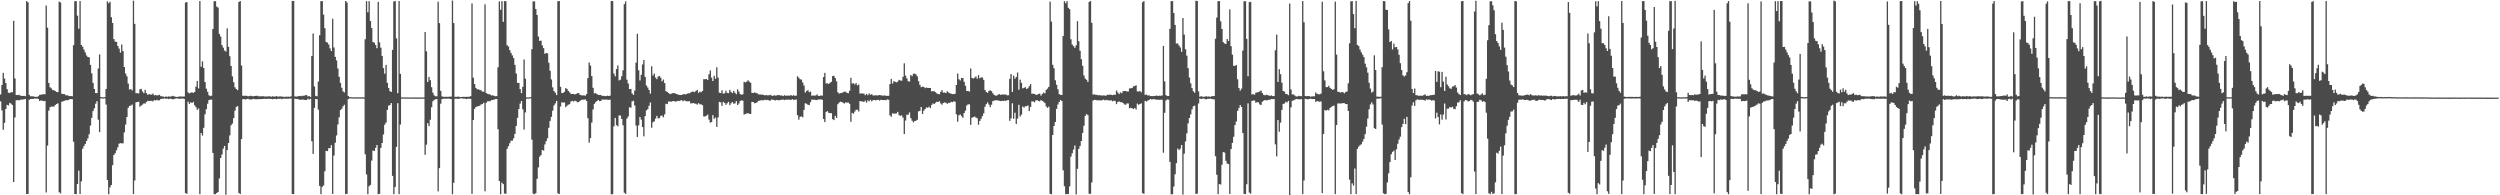 <?xml version="1.0" encoding="UTF-8"?>
<svg xmlns="http://www.w3.org/2000/svg" width="1920" height="150">
  <path d="M0 72.526h1v5.368H0zM1 65.347h1v19.432H1zM2 55.986h1v43.689H2zM3 60.290h1v34.091H3zM4 63.805h1v19.852H4zM5 68.506h1v12.044H5zM6 71.187h1v9.826H6zM7 71.520h1v7.468H7zM8 70.757h1v8.877H8zM9 70.886h1v9.826H9zM10 15.983h1v123.847H10zM11 60.265h1v29.954H11zM12 72.967h1v4.066H12zM13 73.042h1v3.807H13zM14 72.686h1v4.418H14zM15 73.320h1v3.320H15zM16 73.702h1v2.799H16zM17 73.660h1v2.730H17zM18 73.604h1v2.702H18zM19 73.898h1v2.038H19zM20 0.825h1v148.175H20zM21 1.771h1v147.181H21zM22 72.842h1v3.749H22zM23 73.956h1v2.136H23zM24 73.919h1v1.996H24zM25 73.976h1v2.059H25zM26 74.316h1v1.335H26zM27 74.338h1v1.398H27zM28 74.389h1v1.308H28zM29 73.885h1v2.130H29zM30 72.858h1v4.779H30zM31 72.736h1v4.364H31zM32 72.439h1v4.932H32zM33 72.365h1v5.355H33zM34 72.420h1v5.043H34zM35 4.245h1v143.578H35zM36 21.261h1v90.547H36zM37 63.739h1v21.261H37zM38 66.997h1v15.331H38zM39 67.875h1v13.960H39zM40 69.226h1v12.688H40zM41 69.267h1v12.549H41zM42 70.015h1v10.568H42zM43 70.620h1v9.289H43zM44 70.783h1v8.594H44zM45 1.222h1v146.414H45zM46 1.912h1v146.695H46zM47 71.985h1v6.148H47zM48 72.264h1v5.496H48zM49 72.237h1v5.165H49zM50 73.164h1v3.861H50zM51 73.173h1v3.842H51zM52 73.470h1v3.336H52zM53 73.835h1v2.396H53zM54 73.740h1v2.323H54zM55 73.912h1v2.251H55zM56 34.689h1v74.159H56zM57 0.955h1v148.036H57zM58 0.867h1v148.272H58zM59 12.027h1v129.334H59zM60 22.021h1v108.978H60zM61 0.813h1v148.183H61zM62 34.585h1v104.740H62zM63 35.863h1v78.390H63zM64 38.092h1v74.126H64zM65 40.259h1v70.261H65zM66 42.636h1v65.660H66zM67 43.790h1v62.489H67zM68 44.050h1v59.068H68zM69 49.821h1v46.583H69zM70 56.357h1v34.098H70zM71 63.634h1v21.688H71zM72 68.344h1v14.847H72zM73 71.467h1v8.135H73zM74 71.503h1v6.232H74zM75 52.599h1v39.306H75zM76 41.833h1v59.642H76zM77 74.501h1v1.000H77zM78 74.680h1v1.000H78zM79 74.733h1v1.000H79zM80 74.539h1v1.000H80zM81 68.310h1v12.003H81zM82 1.013h1v137.212H82zM83 2.508h1v146.703H83zM84 1.372h1v142.512H84zM85 13.213h1v128.875H85zM86 17.604h1v109.262H86zM87 30.004h1v88.973H87zM88 31.937h1v85.722H88zM89 32.134h1v83.235H89zM90 35.336h1v77.796H90zM91 37.312h1v73.029H91zM92 40.397h1v69.504H92zM93 34.210h1v75.922H93zM94 39.196h1v70.879H94zM95 51.447h1v50.210H95zM96 56.496h1v39.173H96zM97 58.626h1v31.255H97zM98 64.205h1v18.586H98zM99 68.735h1v12.571H99zM100 68.340h1v12.741H100zM101 69.443h1v10.829H101zM102 0.527h1v148.520H102zM103 18.345h1v120.230H103zM104 71.592h1v6.988H104zM105 71.536h1v6.817H105zM106 71.758h1v6.389H106zM107 68.548h1v13.431H107zM108 68.231h1v12.835H108zM109 70.307h1v9.964H109zM110 71.553h1v7.882H110zM111 68.948h1v10.556H111zM112 71.545h1v6.730H112zM113 72.881h1v4.544H113zM114 72.255h1v5.374H114zM115 72.666h1v4.787H115zM116 72.611h1v4.866H116zM117 71.890h1v5.989H117zM118 73.226h1v3.632H118zM119 72.967h1v4.217H119zM120 73.366h1v3.293H120zM121 73.120h1v4.036H121zM122 72.822h1v4.201H122zM123 73.811h1v2.223H123zM124 74.027h1v1.828H124zM125 74.120h1v1.644H125zM126 74.502h1v1.001H126zM127 74.021h1v1.887H127zM128 74.338h1v1.316H128zM129 74.019h1v2.045H129zM130 74.243h1v1.553H130zM131 74.047h1v1.847H131zM132 73.600h1v2.694H132zM133 73.925h1v2.247H133zM134 74.177h1v1.571H134zM135 74.461h1v1.092H135zM136 74.354h1v1.228H136zM137 74.188h1v1.720H137zM138 74.020h1v1.823H138zM139 74.159h1v1.578H139zM140 74.152h1v1.536H140zM141 74.084h1v1.884H141zM142 1.925h1v146.356H142zM143 1.522h1v147.354H143zM144 71.020h1v7.051H144zM145 71.663h1v8.126H145zM146 71.189h1v7.335H146zM147 70.902h1v8.182H147zM148 71.346h1v6.909H148zM149 70.622h1v10.212H149zM150 66.556h1v15.705H150zM151 62.162h1v22.235H151zM152 67.907h1v15.382H152zM153 0.749h1v148.362H153zM154 51.245h1v50.935H154zM155 47.125h1v57.026H155zM156 52.226h1v45.918H156zM157 63.050h1v24.731H157zM158 68.120h1v15.712H158zM159 70.510h1v9.167H159zM160 73.144h1v3.727H160zM161 73.821h1v2.717H161zM162 73.456h1v3.034H162zM163 22.277h1v95.162H163zM164 0.997h1v148.153H164zM165 0.936h1v148.210H165zM166 5.077h1v143.163H166zM167 5.823h1v141.627H167zM168 26.037h1v110.990H168zM169 28.134h1v93.187H169zM170 34.662h1v84.001H170zM171 36.621h1v77.492H171zM172 38.836h1v73.254H172zM173 39.600h1v109.966H173zM174 21.827h1v93.405H174zM175 35.964h1v73.865H175zM176 43.137h1v60.844H176zM177 50.647h1v45.562H177zM178 58.672h1v36.199H178zM179 63.193h1v27.518H179zM180 67.058h1v17.943H180zM181 68.416h1v13.645H181zM182 69.242h1v12.249H182zM183 1.476h1v146.675H183zM184 0.820h1v148.239H184zM185 50.277h1v56.520H185zM186 73.529h1v2.685H186zM187 73.632h1v2.423H187zM188 73.493h1v3.009H188zM189 73.634h1v2.440H189zM190 73.909h1v1.896H190zM191 73.849h1v2.472H191zM192 73.491h1v2.909H192zM193 73.784h1v2.592H193zM194 73.974h1v1.936H194zM195 73.666h1v2.470H195zM196 73.695h1v2.535H196zM197 73.472h1v2.759H197zM198 73.986h1v2.159H198zM199 73.925h1v2.176H199zM200 73.994h1v2.145H200zM201 73.864h1v2.189H201zM202 73.910h1v2.089H202zM203 74.114h1v1.719H203zM204 74.091h1v2.011H204zM205 74.037h1v1.730H205zM206 73.997h1v1.939H206zM207 73.976h1v1.922H207zM208 74.281h1v1.699H208zM209 73.876h1v2.336H209zM210 74.224h1v1.775H210zM211 74.072h1v1.867H211zM212 73.758h1v2.470H212zM213 74.288h1v1.493H213zM214 74.083h1v1.834H214zM215 74.050h1v1.736H215zM216 74.211h1v1.975H216zM217 74.285h1v1.452H217zM218 74.413h1v1.382H218zM219 74.264h1v1.534H219zM220 74.277h1v1.534H220zM221 74.212h1v1.626H221zM222 74.372h1v1.229H222zM223 73.980h1v1.766H223zM224 0.699h1v148.277H224zM225 0.708h1v148.387H225zM226 74.057h1v1.762H226zM227 74.148h1v1.835H227zM228 74.076h1v1.920H228zM229 73.712h1v2.660H229zM230 73.607h1v3.054H230zM231 73.857h1v2.734H231zM232 73.466h1v2.934H232zM233 73.619h1v3.067H233zM234 73.072h1v3.728H234zM235 73.059h1v3.761H235zM236 74.099h1v1.678H236zM237 73.760h1v2.678H237zM238 74.442h1v1.322H238zM239 43.009h1v65.436H239zM240 25.700h1v92.524H240zM241 66.415h1v16.447H241zM242 73.602h1v2.438H242zM243 74.007h1v2.184H243zM244 62.647h1v21.533H244zM245 27.021h1v115.712H245zM246 0.888h1v148.244H246zM247 0.877h1v142.632H247zM248 11.195h1v131.227H248zM249 21.635h1v109.888H249zM250 32.217h1v83.707H250zM251 32.754h1v83.320H251zM252 34.191h1v79.639H252zM253 37.117h1v76.652H253zM254 39.199h1v72.275H254zM255 14.368h1v134.587H255zM256 36.456h1v82.975H256zM257 43.696h1v65.905H257zM258 46.412h1v57.601H258zM259 52.593h1v42.977H259zM260 58.988h1v31.162H260zM261 63.602h1v20.941H261zM262 67.395h1v16.139H262zM263 70.210h1v11.470H263zM264 70.981h1v9.436H264zM265 0.786h1v148.295H265zM266 1.936h1v146.996H266zM267 73.718h1v2.429H267zM268 74.618h1v1.000H268zM269 74.599h1v1.000H269zM270 74.726h1v1.000H270zM271 74.728h1v1.000H271zM272 74.745h1v1.000H272zM273 74.708h1v1.000H273zM274 74.711h1v1.000H274zM275 74.699h1v1.000H275zM276 74.772h1v1.000H276zM277 74.719h1v1.000H277zM278 74.719h1v1.000H278zM279 74.752h1v1.000H279zM280 30.168h1v88.301H280zM281 0.867h1v133.125H281zM282 9.445h1v139.683H282zM283 0.872h1v142.155H283zM284 16.104h1v125.910H284zM285 21.552h1v101.803H285zM286 32.300h1v83.320H286zM287 32.839h1v83.139H287zM288 34.507h1v79.033H288zM289 37.027h1v74.352H289zM290 1.409h1v147.711H290zM291 32.526h1v116.293H291zM292 36.604h1v77.001H292zM293 42.953h1v66.869H293zM294 52.332h1v50.945H294zM295 56.574h1v39.147H295zM296 49.870h1v44.258H296zM297 63.580h1v20.817H297zM298 67.540h1v13.635H298zM299 70.022h1v10.718H299zM300 70.603h1v8.560H300zM301 38.312h1v96.732H301zM302 1.068h1v148.092H302zM303 0.859h1v142.683H303zM304 29.494h1v83.295H304zM305 71.566h1v7.679H305zM306 0.760h1v148.327H306zM307 56.724h1v38.927H307zM308 74.762h1v1.000H308zM309 74.781h1v1.000H309zM310 74.790h1v1.000H310zM311 74.777h1v1.000H311zM312 74.844h1v1.000H312zM313 74.840h1v1.000H313zM314 74.834h1v1.000H314zM315 74.890h1v1.000H315zM316 74.701h1v1.000H316zM317 74.894h1v1.000H317zM318 74.808h1v1.000H318zM319 74.867h1v1.000H319zM320 74.864h1v1.000H320zM321 74.822h1v1.000H321zM322 74.899h1v1.000H322zM323 74.803h1v1.000H323zM324 74.839h1v1.000H324zM325 74.804h1v1.000H325zM326 24.572h1v94.326H326zM327 39.390h1v71.707H327zM328 62.938h1v31.701H328zM329 59.077h1v37.760H329zM330 61.591h1v30.345H330zM331 66.950h1v15.452H331zM332 71.154h1v6.639H332zM333 73.259h1v3.415H333zM334 73.957h1v2.269H334zM335 73.971h1v2.065H335zM336 1.281h1v145.695H336zM337 17.778h1v111.346H337zM338 69.767h1v9.847H338zM339 74.019h1v2.131H339zM340 74.310h1v1.511H340zM341 74.419h1v1.292H341zM342 74.301h1v1.562H342zM343 74.330h1v1.413H343zM344 74.367h1v1.336H344zM345 74.203h1v1.612H345zM346 74.188h1v1.885H346zM347 0.424h1v148.761H347zM348 17.737h1v122.658H348zM349 74.365h1v1.442H349zM350 74.410h1v1.405H350zM351 74.174h1v1.646H351zM352 74.293h1v1.632H352zM353 74.498h1v1.037H353zM354 74.498h1v1.011H354zM355 74.335h1v1.387H355zM356 74.403h1v1.334H356zM357 74.405h1v1.457H357zM358 74.357h1v1.732H358zM359 74.338h1v1.406H359zM360 74.224h1v1.594H360zM361 73.905h1v2.024H361zM362 2.670h1v146.296H362zM363 59.662h1v32.565H363zM364 64.520h1v19.077H364zM365 67.489h1v14.761H365zM366 68.618h1v13.120H366zM367 68.621h1v12.912H367zM368 69.089h1v12.048H368zM369 69.357h1v10.897H369zM370 70.371h1v9.533H370zM371 70.454h1v8.423H371zM372 3.351h1v143.567H372zM373 71.452h1v7.514H373zM374 72.055h1v5.745H374zM375 72.320h1v5.400H375zM376 72.623h1v5.130H376zM377 73.310h1v3.553H377zM378 73.159h1v3.638H378zM379 73.647h1v2.795H379zM380 73.955h1v2.194H380zM381 73.816h1v2.230H381zM382 51.641h1v47.612H382zM383 1.085h1v137.946H383zM384 7.506h1v141.627H384zM385 0.874h1v139.382H385zM386 16.726h1v124.709H386zM387 0.873h1v147.778H387zM388 0.920h1v147.929H388zM389 34.760h1v79.513H389zM390 35.746h1v76.608H390zM391 38.509h1v71.541H391zM392 40.677h1v67.399H392zM393 42.523h1v65.531H393zM394 44.632h1v61.618H394zM395 49.801h1v52.994H395zM396 56.412h1v40.253H396zM397 63.665h1v26.788H397zM398 63.686h1v20.039H398zM399 68.380h1v11.240H399zM400 71.525h1v6.113H400zM401 66.717h1v17.262H401zM402 45.687h1v53.846H402zM403 60.415h1v25.915H403zM404 74.773h1v1.000H404zM405 74.792h1v1.000H405zM406 74.749h1v1.000H406zM407 74.579h1v1.000H407zM408 37.784h1v69.490H408zM409 1.099h1v147.649H409zM410 1.068h1v148.129H410zM411 6.856h1v141.547H411zM412 11.502h1v125.801H412zM413 28.054h1v100.484H413zM414 31.434h1v88.892H414zM415 31.177h1v87.939H415zM416 34.882h1v80.340H416zM417 36.980h1v78.671H417zM418 41.338h1v69.632H418zM419 40.672h1v67.780H419zM420 40.943h1v65.225H420zM421 48.198h1v49.955H421zM422 54.302h1v38.583H422zM423 61.029h1v28.740H423zM424 67.056h1v17.964H424zM425 69.942h1v11.032H425zM426 71.243h1v8.180H426zM427 72.993h1v4.535H427zM428 0.969h1v147.524H428zM429 0.751h1v148.266H429zM430 66.658h1v15.139H430zM431 71.500h1v7.100H431zM432 71.325h1v7.467H432zM433 70.515h1v8.170H433zM434 67.672h1v14.654H434zM435 68.313h1v12.881H435zM436 69.831h1v10.554H436zM437 70.891h1v9.152H437zM438 72.096h1v5.820H438zM439 72.217h1v5.261H439zM440 72.160h1v5.807H440zM441 72.567h1v4.722H441zM442 72.188h1v5.537H442zM443 71.478h1v7.102H443zM444 71.553h1v6.804H444zM445 72.782h1v4.677H445zM446 73.217h1v3.553H446zM447 73.246h1v3.174H447zM448 73.236h1v3.424H448zM449 73.506h1v2.739H449zM450 72.276h1v5.217H450zM451 59.982h1v30.791H451zM452 47.963h1v61.606H452zM453 50.322h1v55.712H453zM454 58.422h1v35.676H454zM455 67.429h1v16.639H455zM456 71.714h1v8.033H456zM457 71.517h1v6.909H457zM458 72.306h1v5.257H458zM459 72.835h1v3.895H459zM460 73.023h1v4.701H460zM461 72.887h1v4.640H461zM462 73.674h1v2.704H462zM463 73.561h1v2.991H463zM464 73.845h1v2.628H464zM465 73.776h1v2.719H465zM466 73.467h1v3.062H466zM467 73.724h1v2.970H467zM468 73.460h1v3.081H468zM469 0.740h1v148.513H469zM470 0.848h1v148.239H470zM471 56.475h1v40.559H471zM472 58.553h1v31.994H472zM473 53.056h1v43.070H473zM474 50.245h1v46.784H474zM475 61.744h1v26.895H475zM476 61.187h1v27.607H476zM477 58.519h1v32.888H477zM478 54.001h1v42.229H478zM479 3.164h1v144.872H479zM480 1.054h1v147.908H480zM481 61.203h1v29.906H481zM482 64.116h1v25.357H482zM483 68.412h1v13.984H483zM484 68.295h1v14.464H484zM485 71.680h1v6.190H485zM486 72.898h1v4.484H486zM487 69.587h1v11.482H487zM488 48.055h1v48.408H488zM489 25.889h1v79.284H489zM490 53.948h1v42.266H490zM491 61.800h1v28.074H491zM492 57.443h1v34.486H492zM493 49.489h1v48.082H493zM494 46.044h1v58.654H494zM495 59.036h1v30.145H495zM496 65.645h1v19.124H496zM497 67.209h1v16.634H497zM498 69.135h1v12.121H498zM499 71.902h1v6.855H499zM500 50.910h1v47.167H500zM501 57.992h1v35.926H501zM502 56.485h1v36.682H502zM503 59.615h1v31.477H503zM504 60.815h1v28.161H504zM505 58.770h1v32.161H505zM506 58.329h1v32.377H506zM507 59.683h1v29.241H507zM508 62.470h1v26.352H508zM509 61.071h1v29.014H509zM510 63.776h1v24.038H510zM511 70.038h1v9.621H511zM512 70.599h1v9.389H512zM513 71.410h1v6.561H513zM514 72.274h1v5.635H514zM515 71.986h1v6.138H515zM516 71.595h1v6.148H516zM517 71.440h1v6.118H517zM518 71.705h1v6.388H518zM519 72.209h1v5.690H519zM520 72.570h1v4.919H520zM521 72.881h1v4.795H521zM522 72.959h1v4.264H522zM523 72.956h1v3.944H523zM524 72.384h1v5.448H524zM525 72.238h1v4.860H525zM526 72.584h1v4.890H526zM527 72.098h1v5.708H527zM528 71.653h1v6.199H528zM529 71.661h1v6.081H529zM530 71.001h1v8.478H530zM531 70.375h1v8.913H531zM532 70.460h1v8.676H532zM533 70.765h1v8.768H533zM534 69.716h1v9.944H534zM535 69.012h1v11.349H535zM536 71.301h1v7.905H536zM537 70.333h1v9.770H537zM538 70.882h1v9.255H538zM539 69.852h1v11.001H539zM540 60.833h1v28.540H540zM541 60.806h1v28.717H541zM542 60.715h1v28.138H542zM543 61.411h1v26.607H543zM544 57.044h1v34.809H544zM545 54.134h1v40.073H545zM546 59.587h1v34.156H546zM547 62.183h1v26.227H547zM548 58.236h1v32.993H548zM549 60.507h1v29.803H549zM550 51.643h1v45.828H550zM551 59.605h1v30.585H551zM552 71.173h1v7.052H552zM553 71.478h1v7.098H553zM554 69.332h1v11.940H554zM555 71.893h1v6.367H555zM556 71.607h1v7.407H556zM557 69.641h1v10.885H557zM558 71.322h1v8.003H558zM559 71.506h1v6.740H559zM560 69.006h1v11.713H560zM561 70.572h1v8.728H561zM562 71.551h1v6.805H562zM563 69.713h1v9.941H563zM564 71.230h1v8.107H564zM565 72.329h1v5.336H565zM566 68.621h1v12.006H566zM567 70.372h1v9.097H567zM568 72.313h1v5.224H568zM569 72.743h1v4.385H569zM570 72.392h1v4.931H570zM571 62.849h1v25.150H571zM572 63.258h1v24.251H572zM573 62.675h1v24.422H573zM574 61.643h1v25.308H574zM575 62.708h1v24.681H575zM576 63.523h1v24.032H576zM577 71.286h1v6.984H577zM578 71.485h1v6.862H578zM579 70.919h1v8.367H579zM580 71.447h1v7.674H580zM581 71.619h1v6.944H581zM582 72.472h1v4.999H582zM583 72.552h1v4.758H583zM584 72.612h1v4.329H584zM585 72.715h1v4.300H585zM586 72.851h1v4.195H586zM587 73.276h1v3.271H587zM588 72.972h1v3.964H588zM589 73.269h1v3.447H589zM590 73.145h1v3.905H590zM591 72.861h1v4.544H591zM592 73.325h1v3.180H592zM593 73.718h1v2.756H593zM594 73.118h1v3.749H594zM595 73.423h1v3.739H595zM596 73.318h1v3.420H596zM597 73.015h1v3.872H597zM598 73.017h1v4.014H598zM599 73.416h1v3.271H599zM600 73.282h1v3.343H600zM601 73.754h1v2.666H601zM602 73.127h1v3.793H602zM603 73.507h1v2.992H603zM604 73.465h1v3.124H604zM605 73.355h1v3.108H605zM606 73.517h1v3.085H606zM607 72.968h1v3.804H607zM608 73.649h1v2.481H608zM609 73.049h1v3.675H609zM610 73.618h1v2.906H610zM611 73.399h1v3.041H611zM612 58.597h1v29.870H612zM613 59.696h1v32.190H613zM614 60.872h1v28.834H614zM615 61.151h1v28.255H615zM616 63.342h1v26.791H616zM617 65.715h1v18.731H617zM618 71.083h1v8.211H618zM619 69.954h1v9.789H619zM620 69.235h1v11.238H620zM621 70.739h1v9.962H621zM622 70.351h1v8.099H622zM623 73.524h1v2.944H623zM624 73.310h1v3.373H624zM625 73.423h1v3.060H625zM626 73.309h1v3.540H626zM627 72.523h1v4.327H627zM628 73.648h1v2.701H628zM629 73.654h1v2.854H629zM630 73.246h1v2.993H630zM631 73.453h1v3.180H631zM632 59.211h1v32.127H632zM633 55.978h1v37.795H633zM634 64.031h1v21.869H634zM635 64.001h1v21.327H635zM636 64.529h1v22.146H636zM637 63.517h1v23.325H637zM638 62.842h1v24.131H638zM639 58.440h1v33.064H639zM640 58.236h1v34.017H640zM641 59.976h1v29.027H641zM642 62.477h1v28.210H642zM643 70.844h1v9.192H643zM644 71.874h1v6.909H644zM645 71.531h1v6.585H645zM646 71.328h1v6.966H646zM647 70.917h1v8.040H647zM648 70.327h1v9.185H648zM649 70.518h1v8.128H649zM650 71.337h1v7.518H650zM651 71.622h1v7.129H651zM652 69.693h1v10.008H652zM653 59.775h1v33.743H653zM654 64.177h1v22.530H654zM655 63.909h1v23.459H655zM656 64.873h1v20.793H656zM657 63.810h1v20.502H657zM658 65.538h1v18.685H658zM659 64.922h1v20.668H659zM660 71.879h1v5.728H660zM661 71.695h1v6.187H661zM662 71.831h1v6.072H662zM663 71.904h1v6.426H663zM664 73.128h1v4.109H664zM665 72.095h1v6.789H665zM666 73.174h1v3.929H666zM667 71.708h1v6.145H667zM668 72.806h1v3.857H668zM669 72.291h1v5.594H669zM670 73.272h1v3.663H670zM671 73.389h1v3.407H671zM672 73.128h1v3.941H672zM673 73.325h1v3.449H673zM674 73.218h1v3.388H674zM675 72.969h1v4.287H675zM676 73.182h1v3.484H676zM677 73.368h1v3.428H677zM678 73.495h1v3.394H678zM679 73.201h1v3.629H679zM680 73.647h1v3.289H680zM681 73.636h1v2.708H681zM682 73.570h1v3.068H682zM683 64.598h1v23.997H683zM684 60.567h1v29.156H684zM685 64.131h1v22.838H685zM686 62.373h1v24.965H686zM687 62.810h1v24.405H687zM688 63.226h1v23.893H688zM689 62.624h1v23.285H689zM690 61.338h1v27.085H690zM691 61.804h1v27.185H691zM692 62.020h1v26.559H692zM693 59.050h1v31.269H693zM694 48.658h1v54.292H694zM695 58.058h1v34.496H695zM696 60.211h1v27.894H696zM697 62.366h1v25.759H697zM698 62.686h1v23.698H698zM699 57.616h1v33.130H699zM700 58.536h1v34.162H700zM701 56.634h1v37.343H701zM702 56.513h1v36.486H702zM703 57.121h1v35.610H703zM704 58.600h1v33.382H704zM705 62.372h1v23.202H705zM706 65.168h1v19.945H706zM707 66.950h1v15.217H707zM708 66.521h1v20.962H708zM709 66.720h1v18.269H709zM710 67.706h1v16.069H710zM711 67.197h1v15.277H711zM712 67.513h1v15.227H712zM713 67.558h1v14.402H713zM714 67.571h1v15.407H714zM715 70.159h1v10.517H715zM716 70.084h1v9.307H716zM717 70.054h1v9.804H717zM718 70.819h1v8.157H718zM719 71.746h1v6.398H719zM720 72.224h1v6.038H720zM721 72.370h1v5.404H721zM722 70.544h1v8.896H722zM723 69.220h1v11.166H723zM724 71.156h1v7.836H724zM725 71.010h1v7.700H725zM726 71.541h1v7.343H726zM727 70.073h1v9.693H727zM728 70.947h1v8.074H728zM729 71.587h1v7.425H729zM730 71.996h1v6.192H730zM731 72.263h1v6.238H731zM732 72.297h1v5.498H732zM733 71.975h1v6.178H733zM734 65.256h1v22.532H734zM735 56.485h1v37.015H735zM736 60.852h1v27.691H736zM737 61.763h1v26.162H737zM738 59.857h1v29.389H738zM739 59.964h1v30.524H739zM740 62.822h1v23.969H740zM741 65.896h1v19.046H741zM742 69.889h1v11.118H742zM743 69.768h1v10.334H743zM744 70.334h1v9.791H744zM745 52.596h1v43.320H745zM746 59.850h1v30.576H746zM747 60.321h1v29.563H747zM748 59.655h1v29.869H748zM749 58.704h1v31.571H749zM750 60.392h1v30.445H750zM751 57.642h1v38.172H751zM752 60.128h1v32.808H752zM753 59.454h1v31.797H753zM754 59.502h1v29.675H754zM755 61.286h1v25.821H755zM756 69.128h1v12.824H756zM757 70.648h1v9.349H757zM758 71.332h1v7.301H758zM759 69.850h1v10.422H759zM760 69.308h1v12.945H760zM761 70.007h1v10.434H761zM762 71.598h1v6.050H762zM763 72.834h1v4.434H763zM764 73.447h1v3.630H764zM765 73.406h1v3.547H765zM766 72.746h1v4.409H766zM767 72.256h1v5.177H767zM768 72.825h1v4.833H768zM769 72.664h1v4.752H769zM770 72.496h1v5.107H770zM771 72.694h1v4.523H771zM772 72.517h1v5.044H772zM773 73.216h1v3.665H773zM774 73.107h1v3.729H774zM775 60.511h1v32.317H775zM776 56.830h1v34.100H776zM777 70.628h1v8.691H777zM778 58.055h1v33.114H778zM779 60.412h1v26.154H779zM780 59.094h1v36.089H780zM781 55.691h1v35.369H781zM782 68.883h1v11.586H782zM783 61.139h1v28.379H783zM784 63.581h1v24.508H784zM785 67.844h1v13.989H785zM786 67.474h1v15.184H786zM787 66.915h1v14.719H787zM788 68.371h1v13.137H788zM789 67.742h1v13.255H789zM790 66.137h1v19.153H790zM791 64.558h1v17.553H791zM792 71.989h1v5.868H792zM793 71.892h1v6.048H793zM794 72.130h1v6.433H794zM795 72.697h1v4.502H795zM796 72.881h1v3.981H796zM797 72.131h1v5.434H797zM798 71.867h1v6.025H798zM799 73.410h1v3.403H799zM800 72.083h1v5.479H800zM801 71.090h1v7.054H801zM802 71.686h1v7.541H802zM803 69.043h1v12.675H803zM804 68.055h1v14.808H804zM805 66.705h1v15.208H805zM806 1.207h1v147.695H806zM807 16.571h1v132.624H807zM808 49.790h1v53.865H808zM809 52.431h1v44.351H809zM810 61.663h1v32.002H810zM811 65.130h1v18.479H811zM812 68.548h1v11.721H812zM813 72.271h1v6.077H813zM814 72.919h1v3.824H814zM815 72.929h1v4.673H815zM816 27.723h1v103.067H816zM817 0.943h1v142.040H817zM818 2.518h1v146.633H818zM819 0.870h1v148.248H819zM820 6.007h1v142.914H820zM821 7.066h1v136.073H821zM822 30.137h1v90.203H822zM823 34.178h1v83.495H823zM824 35.430h1v79.472H824zM825 36.782h1v74.954H825zM826 34.814h1v114.461H826zM827 16.285h1v113.375H827zM828 31.642h1v82.746H828zM829 38.994h1v73.207H829zM830 45.473h1v62.802H830zM831 50.546h1v51.571H831zM832 57.938h1v38.631H832zM833 60.345h1v28.641H833zM834 61.307h1v26.306H834zM835 62.916h1v25.568H835zM836 1.465h1v147.384H836zM837 0.837h1v148.006H837zM838 17.519h1v122.628H838zM839 72.654h1v4.617H839zM840 72.432h1v4.240H840zM841 72.814h1v4.011H841zM842 72.829h1v4.158H842zM843 73.231h1v3.875H843zM844 72.989h1v4.012H844zM845 73.378h1v3.837H845zM846 73.308h1v3.616H846zM847 73.259h1v3.285H847zM848 73.359h1v3.763H848zM849 73.471h1v3.232H849zM850 72.683h1v4.340H850zM851 72.893h1v4.132H851zM852 72.590h1v4.648H852zM853 72.869h1v4.196H853zM854 73.084h1v4.734H854zM855 72.719h1v4.541H855zM856 72.792h1v4.877H856zM857 69.525h1v10.473H857zM858 71.047h1v7.247H858zM859 72.251h1v5.691H859zM860 70.911h1v7.645H860zM861 71.594h1v6.827H861zM862 70.079h1v9.034H862zM863 69.871h1v10.251H863zM864 69.873h1v10.607H864zM865 70.235h1v9.247H865zM866 70.319h1v9.162H866zM867 67.921h1v15.203H867zM868 67.793h1v14.990H868zM869 67.639h1v15.517H869zM870 66.279h1v17.475H870zM871 66.095h1v16.810H871zM872 65.463h1v18.653H872zM873 70.214h1v9.373H873zM874 70.295h1v10.216H874zM875 69.911h1v9.976H875zM876 70.893h1v8.479H876zM877 1.691h1v146.639H877zM878 0.847h1v148.039H878zM879 72.842h1v4.631H879zM880 72.584h1v5.413H880zM881 73.376h1v3.910H881zM882 73.162h1v3.582H882zM883 73.836h1v2.220H883zM884 73.727h1v2.637H884zM885 73.825h1v2.421H885zM886 73.803h1v2.281H886zM887 73.552h1v2.942H887zM888 73.348h1v3.159H888zM889 73.713h1v2.926H889zM890 73.481h1v3.190H890zM891 73.523h1v3.023H891zM892 73.339h1v3.326H892zM893 35.219h1v82.093H893zM894 62.526h1v24.114H894zM895 73.086h1v4.066H895zM896 73.778h1v2.557H896zM897 73.716h1v2.810H897zM898 22.148h1v102.153H898zM899 0.856h1v148.372H899zM900 0.872h1v148.266H900zM901 9.974h1v133.303H901zM902 19.134h1v114.689H902zM903 33.426h1v91.843H903zM904 33.307h1v80.837H904zM905 34.924h1v80.399H905zM906 36.431h1v77.683H906zM907 39.787h1v71.583H907zM908 13.842h1v135.634H908zM909 26.543h1v91.467H909zM910 37.818h1v70.845H910zM911 42.773h1v59.690H911zM912 52.363h1v42.426H912zM913 59.534h1v31.064H913zM914 63.996h1v23.848H914zM915 67.700h1v16.332H915zM916 70.077h1v11.524H916zM917 71.223h1v9.919H917zM918 0.573h1v148.359H918zM919 0.769h1v147.983H919zM920 70.218h1v9.233H920zM921 74.303h1v1.333H921zM922 73.875h1v2.208H922zM923 74.180h1v1.615H923zM924 74.413h1v1.159H924zM925 74.064h1v2.097H925zM926 73.924h1v2.309H926zM927 74.254h1v1.629H927zM928 74.010h1v1.918H928zM929 74.396h1v1.265H929zM930 73.873h1v2.170H930zM931 73.859h1v2.276H931zM932 73.692h1v2.651H932zM933 29.763h1v90.180H933zM934 13.541h1v120.668H934zM935 0.872h1v148.256H935zM936 0.871h1v140.502H936zM937 16.373h1v125.365H937zM938 22.261h1v104.256H938zM939 32.427h1v84.431H939zM940 33.321h1v83.826H940zM941 33.770h1v89.731H941zM942 29.935h1v95.721H942zM943 31.454h1v94.528H943zM944 7.242h1v141.705H944zM945 35.465h1v79.029H945zM946 41.977h1v67.745H946zM947 50.498h1v54.491H947zM948 50.574h1v45.490H948zM949 49.974h1v43.384H949zM950 60.881h1v24.304H950zM951 67.509h1v15.540H951zM952 69.582h1v11.122H952zM953 68.055h1v14.124H953zM954 38.818h1v63.312H954zM955 0.903h1v148.022H955zM956 0.977h1v148.127H956zM957 29.827h1v111.704H957zM958 58.553h1v20.866H958zM959 1.631h1v146.301H959zM960 1.424h1v147.365H960zM961 72.532h1v5.042H961zM962 72.307h1v4.870H962zM963 72.739h1v4.495H963zM964 71.156h1v7.795H964zM965 70.962h1v7.425H965zM966 70.779h1v7.918H966zM967 70.152h1v10.039H967zM968 69.536h1v11.130H968zM969 71.481h1v6.661H969zM970 72.871h1v4.440H970zM971 73.201h1v3.574H971zM972 72.754h1v4.278H972zM973 73.057h1v3.922H973zM974 73.324h1v3.283H974zM975 73.609h1v2.928H975zM976 73.265h1v2.832H976zM977 73.765h1v2.352H977zM978 73.801h1v2.283H978zM979 38.629h1v72.282H979zM980 26.591h1v93.509H980zM981 62.931h1v29.271H981zM982 53.145h1v48.009H982zM983 57.004h1v37.218H983zM984 63.504h1v20.851H984zM985 69.892h1v9.922H985zM986 70.333h1v9.134H986zM987 72.172h1v6.021H987zM988 72.233h1v6.470H988zM989 73.110h1v4.426H989zM990 2.701h1v147.053H990zM991 68.750h1v13.710H991zM992 72.544h1v4.823H992zM993 72.487h1v4.692H993zM994 73.426h1v3.094H994zM995 74.108h1v1.894H995zM996 74.069h1v2.088H996zM997 73.576h1v2.644H997zM998 73.829h1v2.501H998zM999 73.890h1v2.197H999zM1000 0.815h1v148.282H1000zM1001 17.114h1v121.467H1001zM1002 73.689h1v2.172H1002zM1003 73.858h1v2.301H1003zM1004 73.756h1v2.574H1004zM1005 73.770h1v2.211H1005zM1006 74.259h1v1.485H1006zM1007 74.042h1v1.970H1007zM1008 73.999h1v2.025H1008zM1009 73.948h1v2.076H1009zM1010 71.030h1v7.272H1010zM1011 72.061h1v5.479H1011zM1012 72.373h1v5.548H1012zM1013 72.409h1v5.698H1013zM1014 71.868h1v6.058H1014zM1015 1.311h1v147.016H1015zM1016 54.723h1v48.145H1016zM1017 61.753h1v22.848H1017zM1018 66.896h1v18.068H1018zM1019 66.910h1v17.438H1019zM1020 65.911h1v18.891H1020zM1021 67.451h1v15.555H1021zM1022 68.239h1v13.857H1022zM1023 69.036h1v12.463H1023zM1024 68.482h1v12.546H1024zM1025 1.248h1v147.842H1025zM1026 41.938h1v54.137H1026zM1027 70.433h1v9.007H1027zM1028 70.592h1v8.849H1028zM1029 71.153h1v8.319H1029zM1030 70.647h1v8.759H1030zM1031 70.866h1v8.289H1031zM1032 71.662h1v7.580H1032zM1033 70.643h1v9.244H1033zM1034 70.311h1v9.673H1034zM1035 63.947h1v21.261H1035zM1036 33.241h1v104.740H1036zM1037 1.005h1v148.125H1037zM1038 0.874h1v139.909H1038zM1039 10.828h1v131.739H1039zM1040 21.637h1v107.807H1040zM1041 0.717h1v148.387H1041zM1042 34.527h1v79.845H1042zM1043 35.389h1v77.181H1043zM1044 38.047h1v73.509H1044zM1045 40.141h1v70.663H1045zM1046 42.004h1v66.771H1046zM1047 43.812h1v62.887H1047zM1048 48.885h1v54.134H1048zM1049 51.672h1v45.632H1049zM1050 55.809h1v35.275H1050zM1051 63.559h1v20.376H1051zM1052 68.036h1v12.164H1052zM1053 71.139h1v7.528H1053zM1054 70.314h1v9.980H1054zM1055 42.497h1v55.900H1055zM1056 53.795h1v45.290H1056zM1057 74.190h1v1.605H1057zM1058 74.225h1v1.528H1058zM1059 74.358h1v1.289H1059zM1060 74.273h1v1.193H1060zM1061 51.629h1v44.081H1061zM1062 0.837h1v147.647H1062zM1063 0.921h1v148.216H1063zM1064 7.489h1v141.379H1064zM1065 7.666h1v132.457H1065zM1066 22.586h1v110.556H1066zM1067 32.247h1v92.225H1067zM1068 31.426h1v87.032H1068zM1069 37.988h1v78.666H1069zM1070 33.501h1v82.206H1070zM1071 36.275h1v86.562H1071zM1072 36.119h1v78.566H1072zM1073 38.001h1v72.417H1073zM1074 42.066h1v65.077H1074zM1075 48.515h1v56.423H1075zM1076 53.738h1v43.925H1076zM1077 57.865h1v37.295H1077zM1078 58.719h1v32.497H1078zM1079 57.962h1v37.356H1079zM1080 55.461h1v34.289H1080zM1081 2.405h1v145.109H1081zM1082 0.765h1v148.405H1082zM1083 15.918h1v120.217H1083zM1084 68.289h1v12.774H1084zM1085 71.423h1v7.139H1085zM1086 67.995h1v13.293H1086zM1087 73.073h1v3.906H1087zM1088 73.195h1v3.109H1088zM1089 73.552h1v3.033H1089zM1090 73.497h1v3.224H1090zM1091 73.484h1v3.078H1091zM1092 73.575h1v3.039H1092zM1093 73.033h1v3.764H1093zM1094 72.383h1v4.932H1094zM1095 73.691h1v2.549H1095zM1096 73.478h1v3.231H1096zM1097 73.640h1v2.685H1097zM1098 73.043h1v3.668H1098zM1099 73.044h1v4.282H1099zM1100 72.915h1v3.979H1100zM1101 72.757h1v4.443H1101zM1102 54.551h1v36.402H1102zM1103 62.854h1v23.662H1103zM1104 54.808h1v35.103H1104zM1105 55.053h1v40.518H1105zM1106 66.945h1v20.956H1106zM1107 55.177h1v36.753H1107zM1108 62.695h1v25.344H1108zM1109 69.824h1v9.666H1109zM1110 58.925h1v32.801H1110zM1111 64.901h1v18.575H1111zM1112 66.306h1v17.088H1112zM1113 67.853h1v14.297H1113zM1114 68.179h1v14.475H1114zM1115 66.514h1v15.447H1115zM1116 66.272h1v17.323H1116zM1117 65.332h1v18.511H1117zM1118 67.241h1v14.298H1118zM1119 71.029h1v7.792H1119zM1120 72.268h1v6.272H1120zM1121 72.998h1v3.963H1121zM1122 0.983h1v147.374H1122zM1123 0.766h1v148.330H1123zM1124 72.319h1v5.570H1124zM1125 72.516h1v4.292H1125zM1126 73.100h1v3.939H1126zM1127 72.124h1v5.726H1127zM1128 72.607h1v5.056H1128zM1129 73.156h1v3.514H1129zM1130 72.623h1v4.360H1130zM1131 72.310h1v5.783H1131zM1132 8.854h1v122.889H1132zM1133 0.634h1v148.483H1133zM1134 71.860h1v6.439H1134zM1135 72.470h1v5.596H1135zM1136 73.227h1v3.370H1136zM1137 72.569h1v4.469H1137zM1138 71.703h1v6.509H1138zM1139 73.118h1v4.496H1139zM1140 72.724h1v5.677H1140zM1141 60.502h1v26.069H1141zM1142 30.940h1v75.571H1142zM1143 19.329h1v129.122H1143zM1144 0.973h1v148.160H1144zM1145 0.979h1v146.304H1145zM1146 4.073h1v144.918H1146zM1147 7.883h1v140.582H1147zM1148 26.260h1v113.762H1148zM1149 31.498h1v85.818H1149zM1150 33.082h1v84.908H1150zM1151 35.641h1v80.169H1151zM1152 38.284h1v74.302H1152zM1153 17.341h1v131.684H1153zM1154 22.959h1v96.541H1154zM1155 36.573h1v75.011H1155zM1156 43.541h1v58.929H1156zM1157 50.004h1v46.533H1157zM1158 54.881h1v37.201H1158zM1159 61.860h1v27.789H1159zM1160 64.924h1v20.764H1160zM1161 65.573h1v19.955H1161zM1162 66.869h1v17.350H1162zM1163 0.828h1v148.268H1163zM1164 1.001h1v148.111H1164zM1165 71.356h1v7.608H1165zM1166 73.093h1v3.580H1166zM1167 73.375h1v3.063H1167zM1168 73.356h1v3.321H1168zM1169 73.524h1v2.644H1169zM1170 73.212h1v3.574H1170zM1171 73.020h1v3.757H1171zM1172 72.630h1v4.005H1172zM1173 72.682h1v4.194H1173zM1174 73.188h1v4.142H1174zM1175 72.314h1v5.020H1175zM1176 73.189h1v3.629H1176zM1177 73.242h1v3.402H1177zM1178 73.381h1v3.194H1178zM1179 73.093h1v4.366H1179zM1180 73.505h1v3.963H1180zM1181 73.083h1v3.744H1181zM1182 73.365h1v3.139H1182zM1183 73.271h1v3.563H1183zM1184 73.509h1v3.268H1184zM1185 73.396h1v3.461H1185zM1186 73.462h1v3.926H1186zM1187 73.431h1v3.101H1187zM1188 73.694h1v2.425H1188zM1189 73.917h1v2.182H1189zM1190 73.572h1v2.912H1190zM1191 73.504h1v3.389H1191zM1192 74.109h1v1.943H1192zM1193 73.688h1v2.626H1193zM1194 73.675h1v2.652H1194zM1195 74.017h1v2.014H1195zM1196 73.954h1v2.063H1196zM1197 73.979h1v2.023H1197zM1198 73.811h1v2.340H1198zM1199 74.142h1v1.855H1199zM1200 73.736h1v2.288H1200zM1201 74.069h1v1.876H1201zM1202 73.897h1v1.979H1202zM1203 73.919h1v1.894H1203zM1204 1.608h1v146.450H1204zM1205 9.887h1v138.893H1205zM1206 73.514h1v3.383H1206zM1207 73.213h1v3.713H1207zM1208 72.993h1v3.716H1208zM1209 73.312h1v3.328H1209zM1210 73.343h1v3.140H1210zM1211 72.786h1v4.285H1211zM1212 71.983h1v6.287H1212zM1213 73.356h1v3.241H1213zM1214 69.475h1v10.999H1214zM1215 69.058h1v11.620H1215zM1216 71.207h1v7.732H1216zM1217 70.865h1v9.192H1217zM1218 71.184h1v7.219H1218zM1219 25.712h1v90.992H1219zM1220 33.225h1v75.855H1220zM1221 68.590h1v12.631H1221zM1222 71.596h1v6.510H1222zM1223 71.751h1v6.151H1223zM1224 24.854h1v95.110H1224zM1225 0.956h1v143.849H1225zM1226 4.892h1v144.239H1226zM1227 0.867h1v139.796H1227zM1228 16.196h1v125.455H1228zM1229 22.057h1v101.464H1229zM1230 33.114h1v82.200H1230zM1231 33.213h1v82.655H1231zM1232 34.544h1v78.933H1232zM1233 37.089h1v73.919H1233zM1234 39.132h1v107.774H1234zM1235 12.468h1v136.443H1235zM1236 37.562h1v81.330H1236zM1237 42.803h1v66.407H1237zM1238 52.199h1v50.855H1238zM1239 58.905h1v36.400H1239zM1240 58.846h1v31.620H1240zM1241 63.933h1v19.831H1241zM1242 67.448h1v13.632H1242zM1243 69.791h1v10.946H1243zM1244 71.171h1v8.415H1244zM1245 0.775h1v148.315H1245zM1246 17.590h1v121.082H1246zM1247 74.241h1v1.633H1247zM1248 74.304h1v1.266H1248zM1249 74.526h1v1.079H1249zM1250 74.416h1v1.176H1250zM1251 74.353h1v1.268H1251zM1252 74.432h1v1.232H1252zM1253 74.300h1v1.315H1253zM1254 74.514h1v1.091H1254zM1255 74.455h1v1.181H1255zM1256 74.390h1v1.304H1256zM1257 74.398h1v1.217H1257zM1258 74.515h1v1.000H1258zM1259 74.226h1v1.473H1259zM1260 28.816h1v91.259H1260zM1261 0.864h1v137.189H1261zM1262 0.871h1v148.261H1262zM1263 7.606h1v134.716H1263zM1264 15.804h1v115.557H1264zM1265 27.379h1v96.389H1265zM1266 32.886h1v82.803H1266zM1267 34.515h1v81.596H1267zM1268 37.903h1v75.661H1268zM1269 37.007h1v74.471H1269zM1270 5.355h1v143.546H1270zM1271 32.032h1v81.675H1271zM1272 36.079h1v73.671H1272zM1273 43.897h1v62.677H1273zM1274 52.254h1v51.599H1274zM1275 50.730h1v44.866H1275zM1276 57.489h1v36.069H1276zM1277 66.371h1v18.087H1277zM1278 68.668h1v13.051H1278zM1279 70.189h1v9.933H1279zM1280 70.713h1v8.334H1280zM1281 23.589h1v111.411H1281zM1282 0.871h1v148.180H1282zM1283 0.895h1v141.177H1283zM1284 37.754h1v73.862H1284zM1285 21.905h1v110.214H1285zM1286 0.667h1v148.422H1286zM1287 70.876h1v10.906H1287zM1288 74.647h1v1.000H1288zM1289 74.685h1v1.000H1289zM1290 74.727h1v1.000H1290zM1291 74.761h1v1.000H1291zM1292 74.689h1v1.000H1292zM1293 74.704h1v1.000H1293zM1294 74.670h1v1.000H1294zM1295 74.607h1v1.000H1295zM1296 71.222h1v7.072H1296zM1297 72.972h1v4.013H1297zM1298 73.086h1v3.926H1298zM1299 72.967h1v4.141H1299zM1300 73.155h1v3.776H1300zM1301 72.478h1v4.984H1301zM1302 72.762h1v4.489H1302zM1303 72.676h1v4.765H1303zM1304 72.514h1v5.576H1304zM1305 72.193h1v5.617H1305zM1306 31.773h1v88.839H1306zM1307 53.635h1v41.595H1307zM1308 60.258h1v36.781H1308zM1309 58.047h1v39.277H1309zM1310 62.715h1v24.694H1310zM1311 68.381h1v14.468H1311zM1312 72.580h1v5.143H1312zM1313 72.291h1v5.266H1313zM1314 72.192h1v5.672H1314zM1315 72.035h1v5.413H1315zM1316 7.589h1v140.921H1316zM1317 48.642h1v54.491H1317zM1318 70.444h1v9.100H1318zM1319 72.928h1v3.780H1319zM1320 73.000h1v3.894H1320zM1321 73.350h1v3.014H1321zM1322 73.387h1v3.197H1322zM1323 73.549h1v2.821H1323zM1324 73.663h1v2.448H1324zM1325 73.643h1v3.155H1325zM1326 2.496h1v145.076H1326zM1327 0.796h1v148.386H1327zM1328 16.679h1v121.643H1328zM1329 73.738h1v2.203H1329zM1330 74.048h1v1.903H1330zM1331 74.124h1v1.924H1331zM1332 74.249h1v1.420H1332zM1333 74.236h1v1.572H1333zM1334 73.963h1v1.858H1334zM1335 74.111h1v1.764H1335zM1336 74.009h1v1.944H1336zM1337 72.533h1v5.284H1337zM1338 72.323h1v5.210H1338zM1339 72.503h1v5.148H1339zM1340 72.335h1v5.231H1340zM1341 72.440h1v4.818H1341zM1342 2.527h1v144.004H1342zM1343 61.303h1v28.079H1343zM1344 64.692h1v18.006H1344zM1345 67.808h1v14.420H1345zM1346 68.836h1v13.181H1346zM1347 69.200h1v12.310H1347zM1348 69.388h1v11.558H1348zM1349 69.895h1v10.313H1349zM1350 70.633h1v8.752H1350zM1351 70.271h1v9.421H1351zM1352 1.093h1v148.020H1352zM1353 71.921h1v7.008H1353zM1354 71.738h1v6.313H1354zM1355 72.388h1v5.389H1355zM1356 72.799h1v4.487H1356zM1357 73.289h1v3.871H1357zM1358 73.446h1v3.652H1358zM1359 73.619h1v3.005H1359zM1360 73.929h1v2.225H1360zM1361 74.069h1v1.974H1361zM1362 48.029h1v51.145H1362zM1363 0.898h1v138.885H1363zM1364 8.505h1v140.633H1364zM1365 0.869h1v140.603H1365zM1366 16.333h1v114.743H1366zM1367 0.743h1v147.985H1367zM1368 0.840h1v148.274H1368zM1369 36.111h1v78.050H1369zM1370 36.010h1v76.295H1370zM1371 38.087h1v72.465H1371zM1372 40.225h1v68.033H1372zM1373 42.320h1v64.054H1373zM1374 44.173h1v59.380H1374zM1375 49.872h1v53.039H1375zM1376 56.578h1v39.873H1376zM1377 63.561h1v26.784H1377zM1378 68.136h1v15.613H1378zM1379 70.144h1v9.492H1379zM1380 71.577h1v6.140H1380zM1381 61.120h1v24.595H1381zM1382 41.424h1v59.548H1382zM1383 74.378h1v1.190H1383zM1384 74.515h1v1.000H1384zM1385 74.719h1v1.000H1385zM1386 74.661h1v1.000H1386zM1387 74.493h1v1.000H1387zM1388 33.072h1v104.512H1388zM1389 1.004h1v148.261H1389zM1390 1.096h1v143.508H1390zM1391 9.613h1v135.472H1391zM1392 16.965h1v117.532H1392zM1393 29.418h1v92.954H1393zM1394 31.342h1v87.434H1394zM1395 31.632h1v86.844H1395zM1396 34.039h1v81.955H1396zM1397 37.083h1v76.391H1397zM1398 39.684h1v71.426H1398zM1399 33.870h1v76.455H1399zM1400 35.808h1v75.898H1400zM1401 38.465h1v62.790H1401zM1402 51.737h1v43.099H1402zM1403 59.630h1v28.906H1403zM1404 63.616h1v21.963H1404zM1405 68.117h1v16.203H1405zM1406 69.234h1v12.030H1406zM1407 70.454h1v10.001H1407zM1408 0.463h1v148.711H1408zM1409 1.015h1v147.727H1409zM1410 70.460h1v8.726H1410zM1411 71.480h1v7.276H1411zM1412 71.784h1v6.424H1412zM1413 68.820h1v12.683H1413zM1414 70.842h1v7.686H1414zM1415 67.781h1v13.830H1415zM1416 70.454h1v8.862H1416zM1417 68.896h1v10.453H1417zM1418 71.799h1v6.329H1418zM1419 73.034h1v4.110H1419zM1420 72.626h1v4.625H1420zM1421 72.707h1v4.503H1421zM1422 72.073h1v5.900H1422zM1423 71.525h1v6.621H1423zM1424 73.034h1v3.842H1424zM1425 72.642h1v4.674H1425zM1426 73.103h1v3.855H1426zM1427 72.970h1v3.959H1427zM1428 72.762h1v4.317H1428zM1429 73.831h1v2.318H1429zM1430 73.889h1v2.302H1430zM1431 73.883h1v2.246H1431zM1432 74.015h1v1.749H1432zM1433 74.110h1v1.763H1433zM1434 74.050h1v1.699H1434zM1435 74.200h1v1.583H1435zM1436 73.998h1v1.991H1436zM1437 73.948h1v2.072H1437zM1438 73.800h1v2.383H1438zM1439 73.923h1v2.261H1439zM1440 74.326h1v1.351H1440zM1441 74.037h1v1.855H1441zM1442 74.282h1v1.498H1442zM1443 74.240h1v1.578H1443zM1444 74.038h1v1.836H1444zM1445 74.156h1v1.686H1445zM1446 74.122h1v1.623H1446zM1447 74.034h1v1.932H1447zM1448 74.292h1v1.498H1448zM1449 1.137h1v147.556H1449zM1450 19.027h1v125.127H1450zM1451 71.745h1v8.034H1451zM1452 71.276h1v7.390H1452zM1453 72.145h1v6.592H1453zM1454 70.818h1v8.357H1454zM1455 70.850h1v9.790H1455zM1456 66.591h1v15.590H1456zM1457 67.348h1v15.585H1457zM1458 63.858h1v19.707H1458zM1459 0.848h1v147.681H1459zM1460 0.752h1v148.423H1460zM1461 48.894h1v57.156H1461zM1462 50.774h1v48.197H1462zM1463 52.258h1v43.528H1463zM1464 63.592h1v23.322H1464zM1465 68.873h1v11.111H1465zM1466 71.289h1v5.942H1466zM1467 72.183h1v5.704H1467zM1468 72.020h1v5.535H1468zM1469 21.534h1v93.807H1469zM1470 0.937h1v143.776H1470zM1471 4.262h1v144.883H1471zM1472 0.939h1v148.088H1472zM1473 2.926h1v146.226H1473zM1474 7.899h1v131.577H1474zM1475 24.648h1v97.134H1475zM1476 27.780h1v91.436H1476zM1477 33.790h1v80.997H1477zM1478 35.570h1v76.877H1478zM1479 38.876h1v109.653H1479zM1480 22.197h1v126.351H1480zM1481 36.240h1v79.074H1481zM1482 42.722h1v67.460H1482zM1483 50.849h1v53.738H1483zM1484 57.936h1v38.275H1484zM1485 60.136h1v30.599H1485zM1486 62.957h1v21.964H1486zM1487 67.395h1v14.640H1487zM1488 68.876h1v12.244H1488zM1489 68.971h1v11.214H1489zM1490 0.742h1v148.189H1490zM1491 18.401h1v120.544H1491zM1492 73.584h1v2.611H1492zM1493 73.207h1v3.539H1493zM1494 73.689h1v2.684H1494zM1495 73.548h1v2.741H1495zM1496 73.547h1v2.948H1496zM1497 73.740h1v2.473H1497zM1498 73.479h1v3.147H1498zM1499 73.838h1v2.550H1499zM1500 74.207h1v2.079H1500zM1501 73.862h1v2.312H1501zM1502 73.186h1v3.106H1502zM1503 73.904h1v2.355H1503zM1504 73.546h1v2.709H1504zM1505 73.948h1v2.115H1505zM1506 74.149h1v1.782H1506zM1507 73.826h1v2.377H1507zM1508 73.989h1v2.040H1508zM1509 74.082h1v1.954H1509zM1510 73.698h1v2.532H1510zM1511 74.071h1v1.786H1511zM1512 73.900h1v2.337H1512zM1513 73.969h1v2.044H1513zM1514 74.240h1v1.654H1514zM1515 74.000h1v1.845H1515zM1516 74.050h1v1.605H1516zM1517 74.106h1v1.714H1517zM1518 73.959h1v2.197H1518zM1519 73.844h1v2.152H1519zM1520 74.091h1v1.673H1520zM1521 73.867h1v2.206H1521zM1522 74.059h1v1.995H1522zM1523 74.039h1v1.666H1523zM1524 74.239h1v1.442H1524zM1525 74.096h1v1.755H1525zM1526 74.040h1v1.736H1526zM1527 74.232h1v1.467H1527zM1528 74.385h1v1.236H1528zM1529 74.321h1v1.561H1529zM1530 2.763h1v146.458H1530zM1531 0.805h1v148.179H1531zM1532 72.233h1v5.000H1532zM1533 73.948h1v2.099H1533zM1534 74.045h1v1.964H1534zM1535 73.915h1v2.195H1535zM1536 73.770h1v2.630H1536zM1537 73.718h1v2.819H1537zM1538 73.447h1v3.125H1538zM1539 73.383h1v3.148H1539zM1540 73.509h1v3.031H1540zM1541 72.491h1v5.066H1541zM1542 74.232h1v1.869H1542zM1543 74.184h1v1.631H1543zM1544 73.610h1v2.875H1544zM1545 74.211h1v1.542H1545zM1546 24.832h1v92.138H1546zM1547 56.966h1v35.599H1547zM1548 72.738h1v4.459H1548zM1549 74.048h1v2.122H1549zM1550 73.737h1v2.635H1550zM1551 30.274h1v90.228H1551zM1552 1.118h1v147.978H1552zM1553 0.866h1v148.192H1553zM1554 12.119h1v129.476H1554zM1555 16.199h1v114.989H1555zM1556 32.596h1v90.286H1556zM1557 33.130h1v82.325H1557zM1558 34.358h1v81.317H1558zM1559 37.197h1v76.305H1559zM1560 41.274h1v69.811H1560zM1561 29.397h1v119.941H1561zM1562 12.853h1v106.434H1562zM1563 36.830h1v72.560H1563zM1564 44.242h1v59.669H1564zM1565 52.476h1v45.934H1565zM1566 59.208h1v35.891H1566zM1567 63.750h1v26.692H1567zM1568 67.331h1v16.446H1568zM1569 68.728h1v13.054H1569zM1570 70.193h1v9.722H1570zM1571 2.833h1v145.184H1571zM1572 1.093h1v148.017H1572zM1573 44.548h1v64.091H1573zM1574 74.627h1v1.000H1574zM1575 74.582h1v1.000H1575zM1576 74.654h1v1.000H1576zM1577 74.690h1v1.000H1577zM1578 74.658h1v1.000H1578zM1579 74.744h1v1.000H1579zM1580 74.622h1v1.000H1580zM1581 74.720h1v1.000H1581zM1582 74.721h1v1.000H1582zM1583 74.662h1v1.000H1583zM1584 74.692h1v1.000H1584zM1585 74.760h1v1.000H1585zM1586 74.736h1v1.000H1586zM1587 30.068h1v104.021H1587zM1588 0.867h1v148.260H1588zM1589 0.872h1v140.520H1589zM1590 11.529h1v130.503H1590zM1591 21.640h1v109.872H1591zM1592 32.451h1v91.057H1592zM1593 32.987h1v82.960H1593zM1594 34.428h1v81.477H1594zM1595 37.156h1v76.423H1595zM1596 39.343h1v72.045H1596zM1597 2.523h1v146.635H1597zM1598 37.806h1v75.199H1598zM1599 36.197h1v73.807H1599zM1600 43.057h1v60.618H1600zM1601 52.698h1v43.155H1601zM1602 50.967h1v42.912H1602zM1603 63.541h1v26.313H1603zM1604 67.621h1v15.766H1604zM1605 69.959h1v11.560H1605zM1606 71.318h1v9.328H1606zM1607 64.051h1v15.080H1607zM1608 0.959h1v134.293H1608zM1609 0.852h1v148.302H1609zM1610 4.273h1v136.595H1610zM1611 58.526h1v29.690H1611zM1612 1.037h1v147.831H1612zM1613 0.665h1v148.482H1613zM1614 74.771h1v1.000H1614zM1615 74.780h1v1.000H1615zM1616 74.814h1v1.000H1616zM1617 74.822h1v1.000H1617zM1618 74.817h1v1.000H1618zM1619 74.857h1v1.000H1619zM1620 74.822h1v1.000H1620zM1621 74.792h1v1.000H1621zM1622 74.814h1v1.000H1622zM1623 74.740h1v1.000H1623zM1624 74.831h1v1.000H1624zM1625 74.853h1v1.000H1625zM1626 74.869h1v1.000H1626zM1627 74.831h1v1.000H1627zM1628 74.883h1v1.000H1628zM1629 74.816h1v1.000H1629zM1630 74.803h1v1.000H1630zM1631 74.889h1v1.000H1631zM1632 71.346h1v8.243H1632zM1633 28.011h1v89.849H1633zM1634 62.609h1v23.820H1634zM1635 58.852h1v38.112H1635zM1636 61.042h1v31.975H1636zM1637 65.217h1v20.421H1637zM1638 69.625h1v10.250H1638zM1639 73.197h1v3.838H1639zM1640 73.460h1v3.622H1640zM1641 73.193h1v3.989H1641zM1642 73.247h1v3.840H1642zM1643 1.414h1v146.330H1643zM1644 57.037h1v36.806H1644zM1645 72.759h1v4.151H1645zM1646 74.325h1v1.384H1646zM1647 74.283h1v1.399H1647zM1648 74.017h1v1.734H1648zM1649 74.374h1v1.215H1649zM1650 74.074h1v1.597H1650zM1651 74.082h1v2.064H1651zM1652 74.205h1v1.531H1652zM1653 0.874h1v148.107H1653zM1654 1.457h1v147.458H1654zM1655 73.502h1v2.933H1655zM1656 74.084h1v1.708H1656zM1657 74.219h1v1.561H1657zM1658 74.190h1v1.768H1658zM1659 74.334h1v1.328H1659zM1660 74.155h1v1.491H1660zM1661 74.482h1v1.112H1661zM1662 74.305h1v1.504H1662zM1663 74.260h1v1.595H1663zM1664 74.328h1v1.244H1664zM1665 74.355h1v1.339H1665zM1666 74.285h1v1.648H1666zM1667 74.313h1v1.409H1667zM1668 3.455h1v145.313H1668zM1669 40.871h1v71.842H1669zM1670 63.584h1v22.692H1670zM1671 66.893h1v14.994H1671zM1672 67.704h1v14.601H1672zM1673 69.241h1v11.675H1673zM1674 68.694h1v12.933H1674zM1675 69.684h1v10.762H1675zM1676 70.680h1v9.424H1676zM1677 70.529h1v8.658H1677zM1678 1.835h1v144.467H1678zM1679 2.268h1v145.445H1679zM1680 72.065h1v6.053H1680zM1681 72.260h1v5.669H1681zM1682 72.257h1v5.258H1682zM1683 73.220h1v3.604H1683zM1684 73.392h1v3.584H1684zM1685 73.297h1v3.324H1685zM1686 73.948h1v2.239H1686zM1687 74.132h1v1.829H1687zM1688 74.309h1v1.529H1688zM1689 34.395h1v92.846H1689zM1690 1.089h1v147.964H1690zM1691 0.877h1v148.242H1691zM1692 12.179h1v129.425H1692zM1693 22.046h1v108.775H1693zM1694 0.833h1v148.112H1694zM1695 34.623h1v95.479H1695zM1696 36.022h1v78.120H1696zM1697 38.190h1v74.118H1697zM1698 40.345h1v70.058H1698zM1699 42.372h1v65.968H1699zM1700 44.916h1v61.345H1700zM1701 44.316h1v58.629H1701zM1702 49.741h1v46.792H1702zM1703 56.497h1v33.802H1703zM1704 63.633h1v21.638H1704zM1705 68.268h1v14.489H1705zM1706 71.551h1v8.081H1706zM1707 70.880h1v6.829H1707zM1708 46.899h1v48.273H1708zM1709 42.990h1v57.946H1709zM1710 74.658h1v1.000H1710zM1711 74.658h1v1.000H1711zM1712 74.753h1v1.000H1712zM1713 74.689h1v1.000H1713zM1714 67.422h1v15.815H1714zM1715 0.911h1v135.950H1715zM1716 1.602h1v147.441H1716zM1717 1.307h1v145.989H1717zM1718 9.412h1v137.303H1718zM1719 14.636h1v113.657H1719zM1720 27.653h1v93.097H1720zM1721 30.830h1v87.996H1721zM1722 31.595h1v83.873H1722zM1723 35.637h1v78.451H1723zM1724 38.162h1v72.387H1724zM1725 40.530h1v68.192H1725zM1726 41.848h1v67.707H1726zM1727 47.933h1v56.882H1727zM1728 54.640h1v43.633H1728zM1729 62.138h1v29.458H1729zM1730 65.315h1v19.981H1730zM1731 66.923h1v14.144H1731zM1732 70.087h1v8.921H1732zM1733 71.845h1v5.629H1733zM1734 72.628h1v4.596H1734zM1735 0.754h1v148.360H1735zM1736 20.163h1v119.077H1736zM1737 72.443h1v5.066H1737zM1738 71.925h1v6.312H1738zM1739 71.786h1v6.280H1739zM1740 67.914h1v14.224H1740zM1741 66.927h1v15.724H1741zM1742 68.817h1v12.468H1742zM1743 69.743h1v10.255H1743zM1744 70.630h1v9.227H1744zM1745 72.711h1v4.746H1745zM1746 72.399h1v4.923H1746zM1747 72.340h1v5.530H1747zM1748 72.193h1v5.497H1748zM1749 72.301h1v5.261H1749zM1750 72.157h1v5.678H1750zM1751 72.761h1v4.367H1751zM1752 73.111h1v3.851H1752zM1753 73.550h1v2.893H1753zM1754 72.282h1v5.477H1754zM1755 72.771h1v4.418H1755zM1756 73.077h1v4.006H1756zM1757 69.778h1v11.039H1757zM1758 49.280h1v55.341H1758zM1759 50.368h1v54.863H1759zM1760 52.213h1v49.806H1760zM1761 62.595h1v21.872H1761zM1762 67.820h1v13.593H1762zM1763 71.558h1v6.442H1763zM1764 71.589h1v7.247H1764zM1765 70.608h1v8.573H1765zM1766 71.395h1v6.740H1766zM1767 71.149h1v8.770H1767zM1768 69.315h1v11.923H1768zM1769 73.619h1v2.919H1769zM1770 73.614h1v2.874H1770zM1771 73.467h1v3.019H1771zM1772 73.652h1v2.489H1772zM1773 73.483h1v3.106H1773zM1774 73.638h1v2.693H1774zM1775 1.437h1v147.645H1775zM1776 0.935h1v148.112H1776zM1777 60.766h1v27.940H1777zM1778 56.162h1v40.749H1778zM1779 52.424h1v44.238H1779zM1780 49.736h1v47.569H1780zM1781 62.063h1v25.909H1781zM1782 61.654h1v26.902H1782zM1783 55.053h1v40.700H1783zM1784 55.731h1v38.803H1784zM1785 56.884h1v36.270H1785zM1786 0.832h1v148.249H1786zM1787 49.359h1v48.780H1787zM1788 62.208h1v30.450H1788zM1789 65.220h1v22.724H1789zM1790 65.295h1v19.974H1790zM1791 69.075h1v12.506H1791zM1792 71.464h1v7.184H1792zM1793 68.816h1v11.866H1793zM1794 71.333h1v8.114H1794zM1795 72.686h1v4.957H1795zM1796 72.425h1v5.349H1796zM1797 72.029h1v5.318H1797zM1798 72.738h1v4.446H1798zM1799 72.771h1v4.492H1799zM1800 72.614h1v4.943H1800zM1801 73.027h1v4.298H1801zM1802 73.275h1v3.095H1802zM1803 73.557h1v3.173H1803zM1804 73.475h1v3.024H1804zM1805 73.374h1v3.082H1805zM1806 73.341h1v3.126H1806zM1807 73.718h1v3.236H1807zM1808 73.555h1v2.805H1808zM1809 73.211h1v3.409H1809zM1810 72.382h1v5.311H1810zM1811 70.587h1v9.894H1811zM1812 66.004h1v18.001H1812zM1813 65.190h1v19.980H1813zM1814 64.162h1v21.617H1814zM1815 64.415h1v21.258H1815zM1816 67.035h1v16.513H1816zM1817 69.152h1v11.870H1817zM1818 70.426h1v9.448H1818zM1819 72.519h1v5.323H1819zM1820 73.342h1v3.374H1820zM1821 73.717h1v2.627H1821zM1822 73.556h1v2.526H1822zM1823 74.103h1v1.792H1823zM1824 74.041h1v1.812H1824zM1825 74.365h1v1.285H1825zM1826 74.455h1v1.046H1826zM1827 74.526h1v1.000H1827zM1828 74.377h1v1.131H1828zM1829 74.616h1v1.000H1829zM1830 74.586h1v1.000H1830zM1831 74.554h1v1.000H1831zM1832 74.487h1v1.015H1832zM1833 74.548h1v1.000H1833zM1834 74.455h1v1.000H1834zM1835 74.465h1v1.031H1835zM1836 74.601h1v1.000H1836zM1837 74.711h1v1.000H1837zM1838 74.544h1v1.000H1838zM1839 74.635h1v1.000H1839zM1840 74.730h1v1.000H1840zM1841 74.692h1v1.000H1841zM1842 74.730h1v1.000H1842zM1843 74.750h1v1.000H1843zM1844 74.749h1v1.000H1844zM1845 74.684h1v1.000H1845zM1846 74.731h1v1.000H1846zM1847 74.721h1v1.000H1847zM1848 74.720h1v1.000H1848zM1849 74.727h1v1.000H1849zM1850 74.729h1v1.000H1850zM1851 74.792h1v1.000H1851zM1852 74.769h1v1.000H1852zM1853 74.746h1v1.000H1853zM1854 74.725h1v1.000H1854zM1855 74.756h1v1.000H1855zM1856 74.737h1v1.000H1856zM1857 74.772h1v1.000H1857zM1858 74.760h1v1.000H1858zM1859 74.780h1v1.000H1859zM1860 74.813h1v1.000H1860zM1861 74.782h1v1.000H1861zM1862 74.797h1v1.000H1862zM1863 74.790h1v1.000H1863zM1864 74.788h1v1.000H1864zM1865 74.878h1v1.000H1865zM1866 74.875h1v1.000H1866zM1867 74.830h1v1.000H1867zM1868 74.886h1v1.000H1868zM1869 74.880h1v1.000H1869zM1870 74.884h1v1.000H1870zM1871 74.903h1v1.000H1871zM1872 74.878h1v1.000H1872zM1873 74.905h1v1.000H1873zM1874 74.909h1v1.000H1874zM1875 74.879h1v1.000H1875zM1876 74.911h1v1.000H1876zM1877 74.888h1v1.000H1877zM1878 74.891h1v1.000H1878zM1879 74.915h1v1.000H1879zM1880 74.912h1v1.000H1880zM1881 74.927h1v1.000H1881zM1882 74.923h1v1.000H1882zM1883 74.927h1v1.000H1883zM1884 74.900h1v1.000H1884zM1885 74.873h1v1.000H1885zM1886 74.888h1v1.000H1886zM1887 74.890h1v1.000H1887zM1888 74.913h1v1.000H1888zM1889 74.928h1v1.000H1889zM1890 74.918h1v1.000H1890zM1891 74.902h1v1.000H1891zM1892 74.912h1v1.000H1892zM1893 74.901h1v1.000H1893zM1894 74.894h1v1.000H1894zM1895 74.884h1v1.000H1895zM1896 74.894h1v1.000H1896zM1897 74.909h1v1.000H1897zM1898 74.916h1v1.000H1898zM1899 74.919h1v1.000H1899zM1900 74.902h1v1.000H1900zM1901 74.920h1v1.000H1901zM1902 74.925h1v1.000H1902zM1903 74.933h1v1.000H1903zM1904 74.910h1v1.000H1904zM1905 74.920h1v1.000H1905zM1906 74.918h1v1.000H1906zM1907 74.935h1v1.000H1907zM1908 74.960h1v1.000H1908zM1909 74.962h1v1.000H1909zM1910 74.961h1v1.000H1910zM1911 74.964h1v1.000H1911zM1912 74.965h1v1.000H1912zM1913 74.952h1v1.000H1913zM1914 74.946h1v1.000H1914zM1915 74.935h1v1.000H1915zM1916 74.949h1v1.000H1916zM1917 74.940h1v1.000H1917zM1918 74.952h1v1.000H1918zM1919 150.000h1v1.000H1919z" fill="#4a4a4a"></path>
</svg>
